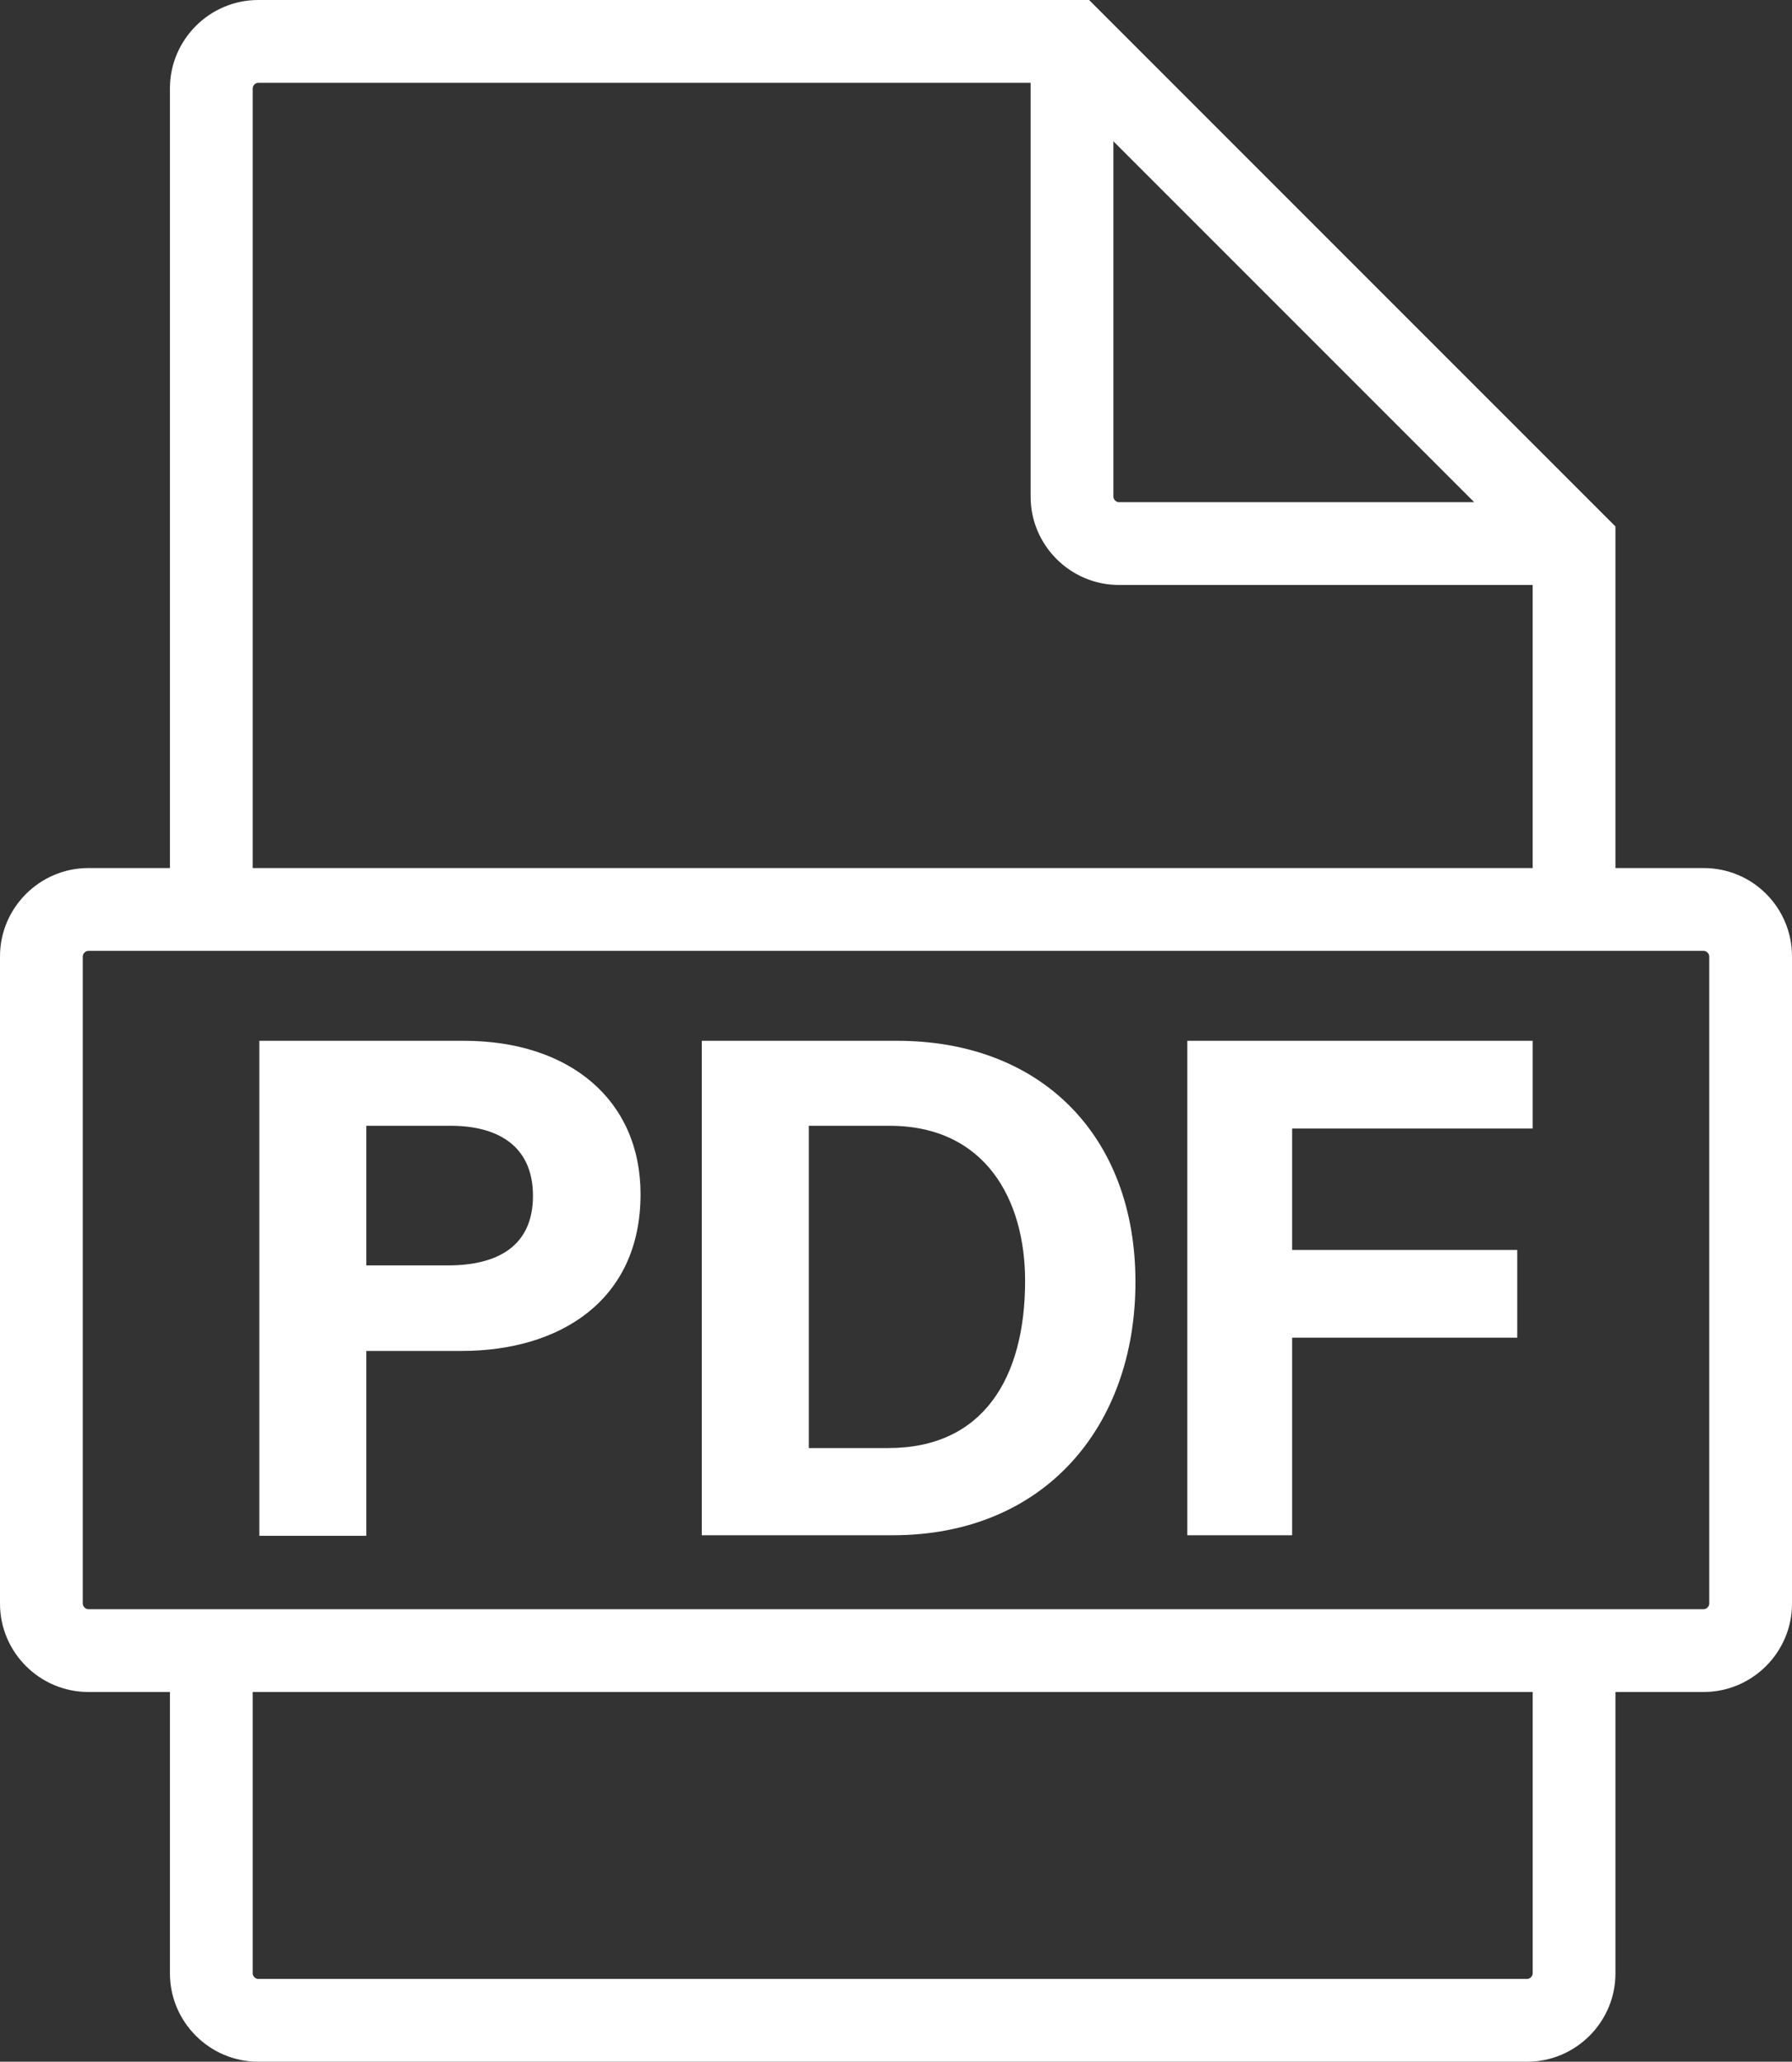 <?xml version="1.0" encoding="utf-8"?>
<!-- Generator: Adobe Illustrator 26.0.3, SVG Export Plug-In . SVG Version: 6.00 Build 0)  -->
<svg version="1.1" id="レイヤー_1" xmlns="http://www.w3.org/2000/svg" xmlns:xlink="http://www.w3.org/1999/xlink" x="0px"
	 y="0px" viewBox="0 0 324.8 373.6" style="enable-background:new 0 0 324.8 373.6;" xml:space="preserve">
<rect x="0" y="0" width="324.8" height="373.6" fill="#333333" stroke="none"/>
<style type="text/css">
	.st0{fill:#FFFFFF;}
</style>
<g>
	<path class="st0" d="M47,188.6h37.1c19.1,0,32,10.7,32,27.8c0,19.4-14.8,28.4-32.4,28.4H66.4v33.5H47V188.6z M66.4,229.3h14.8
		c9,0,15.4-3.5,15.4-12.6c0-9.3-6.7-12.7-14.9-12.7H66.4V229.3z"/>
	<path class="st0" d="M127.1,188.6h35.5c26.1,0,43.2,17.2,43.2,43.7c0,26.2-16.5,45.9-44,45.9h-34.6V188.6z M146.5,262.4H161
		c17.2,0,24.8-12.7,24.8-30.3c0-14.6-7.1-28.1-24.6-28.1h-14.6V262.4z"/>
	<path class="st0" d="M215.2,188.6h62.6v15.9h-43.6v22H275v15.9h-40.8v35.8h-19L215.2,188.6L215.2,188.6z"/>
</g>
<path class="st0" d="M308.8,157.3h-16v-40.7V106V95.4l-4.4-4.4l-10.6-10.6L212.4,15L201.8,4.4L197.4,0h-10.6h-10.6H46.8
	c-8.8,0-16,7.2-16,16v141.3H16c-8.8,0-16,7.2-16,16v117.3c0,8.8,7.2,16,16,16h14.8v51c0,8.8,7.2,16,16,16h230c8.8,0,16-7.2,16-16
	v-51h16c8.8,0,16-7.2,16-16V173.3C324.8,164.5,317.7,157.3,308.8,157.3z M201.8,25.6L267.2,91h-64.4c-0.5,0-1-0.5-1-1V25.6z
	 M45.8,16c0-0.5,0.5-1,1-1h140v75c0,8.8,7.2,16,16,16h75v51.3h-232V16z M277.8,357.6c0,0.5-0.5,1-1,1h-230c-0.5,0-1-0.5-1-1v-51h232
	V357.6z M309.8,290.6c0,0.5-0.5,1-1,1h-16h-15h-232h-15H16c-0.5,0-1-0.5-1-1V173.3c0-0.5,0.5-1,1-1h14.8h15h232h15h16
	c0.5,0,1,0.5,1,1V290.6z"/>
</svg>
